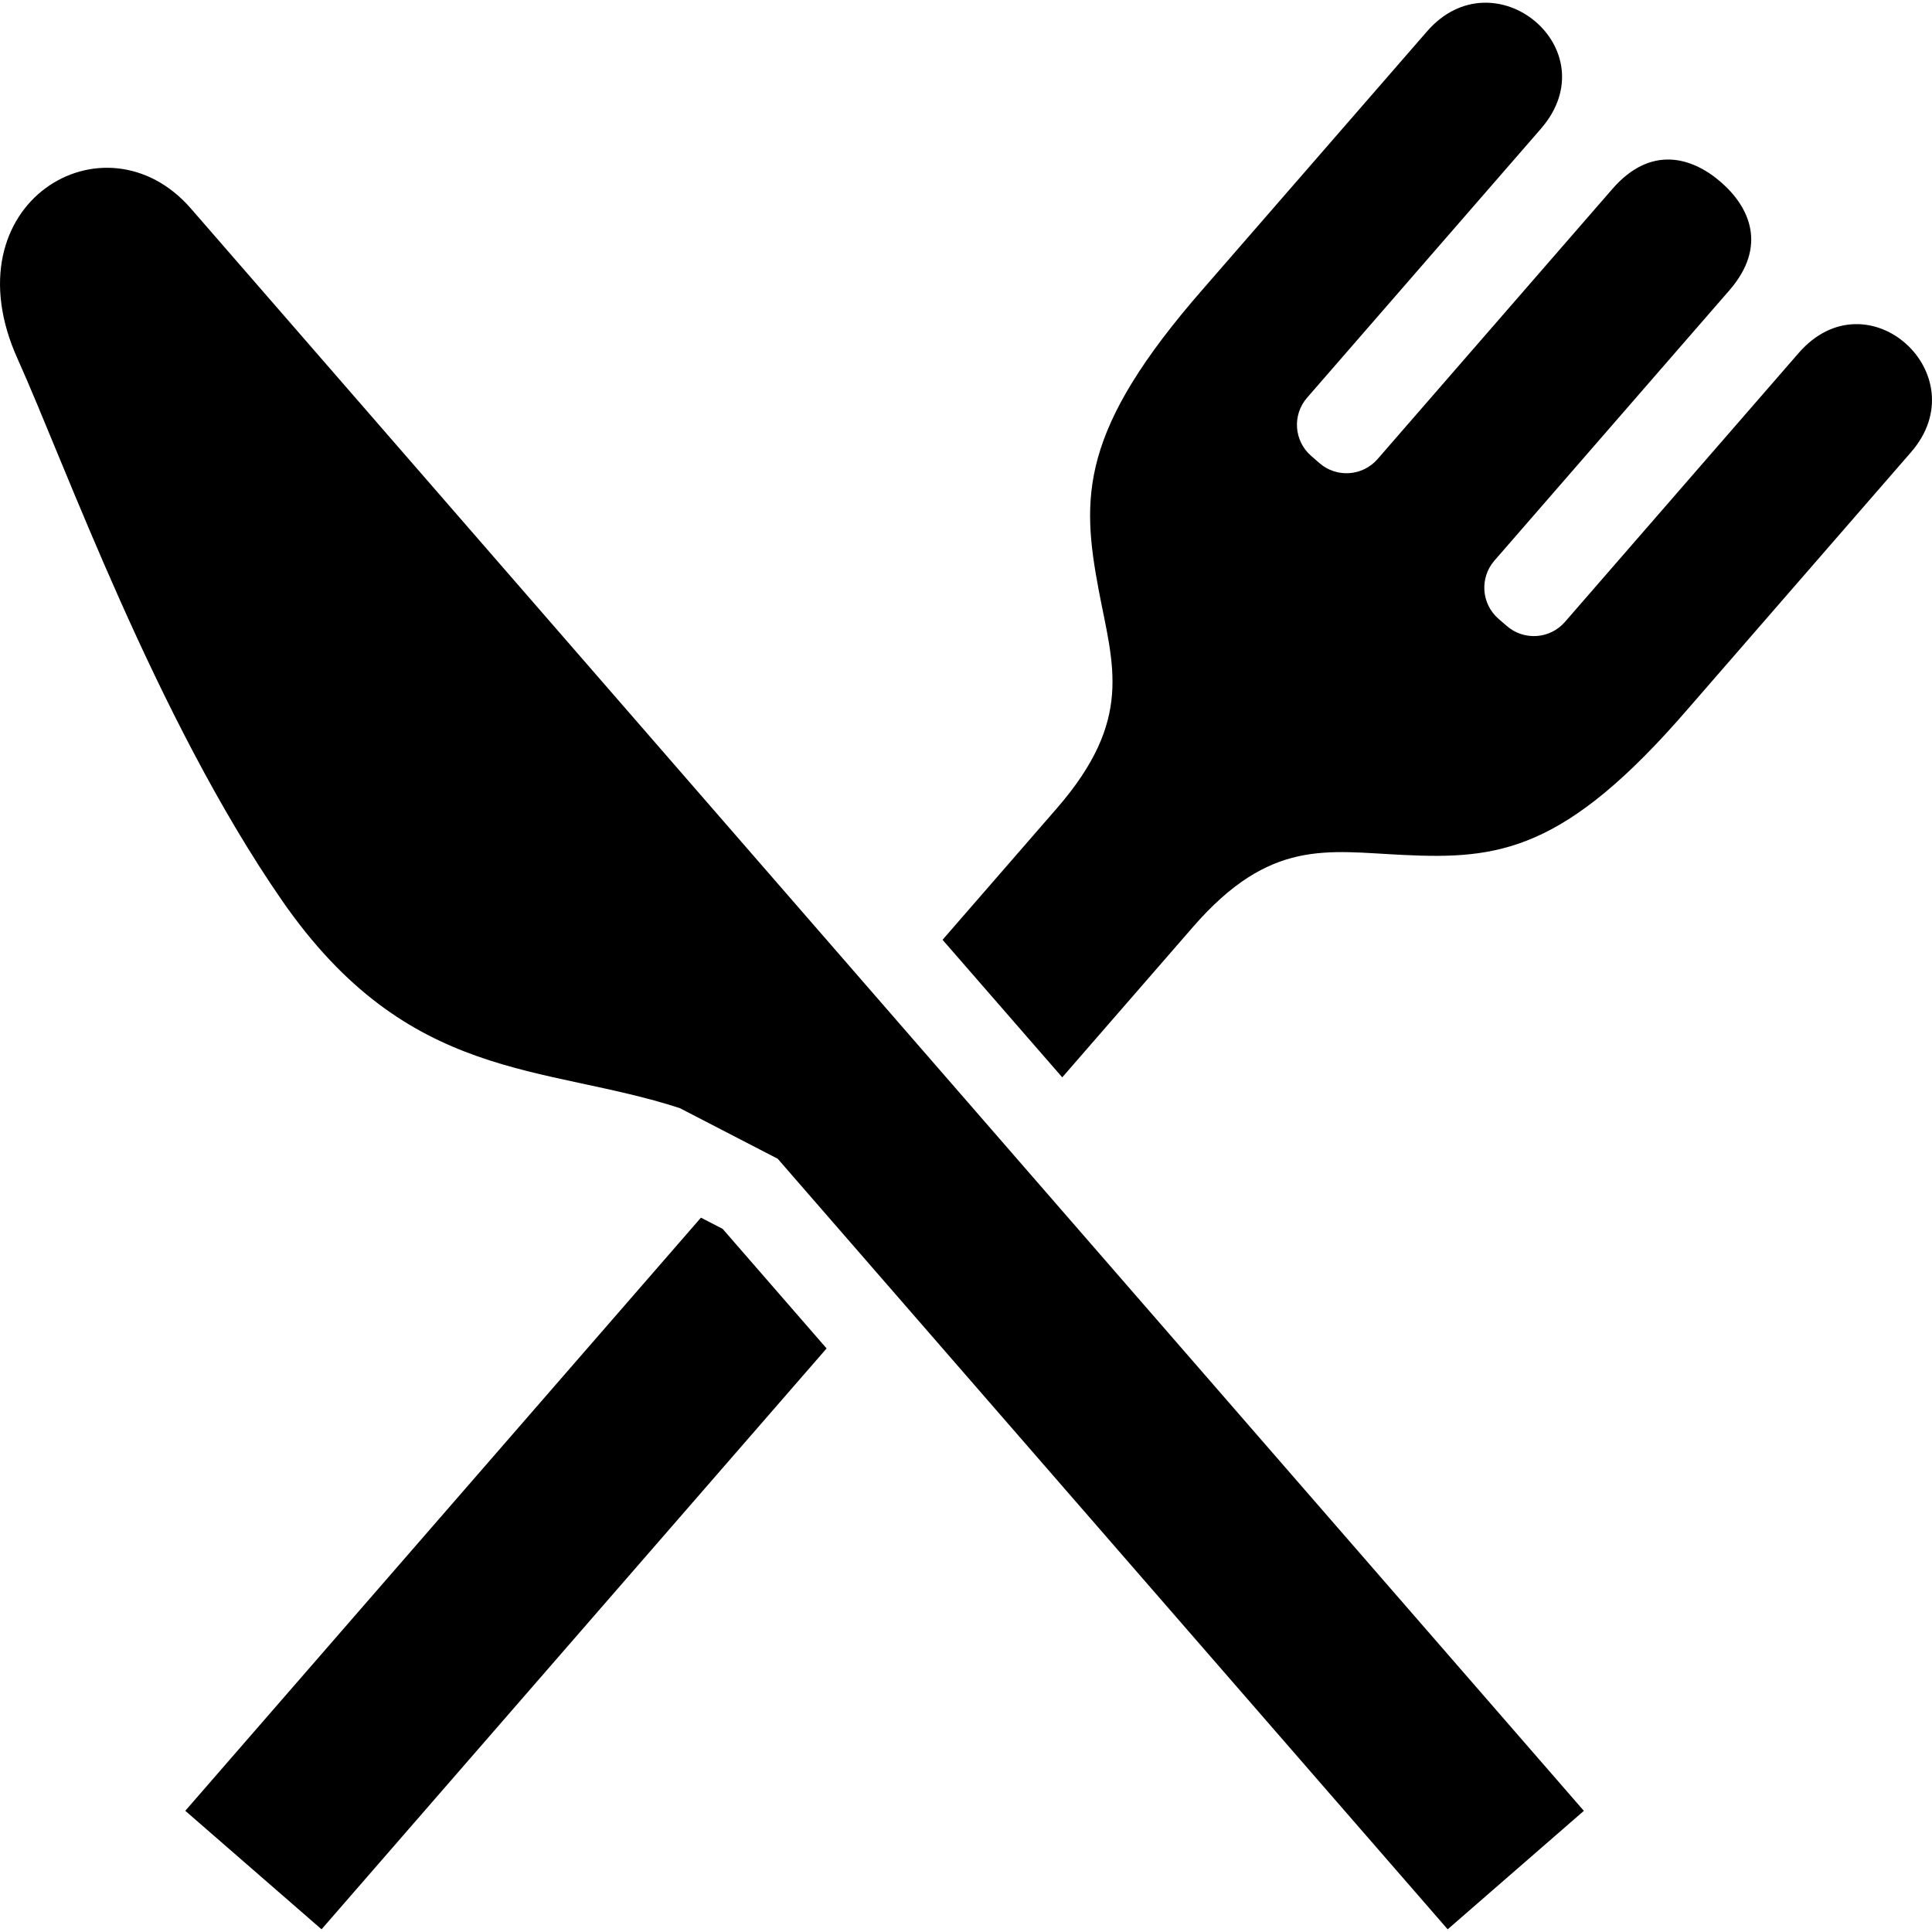 <?xml version="1.0" encoding="utf-8"?>

<!DOCTYPE svg PUBLIC "-//W3C//DTD SVG 1.1//EN" "http://www.w3.org/Graphics/SVG/1.1/DTD/svg11.dtd">
<!-- Uploaded to: SVG Repo, www.svgrepo.com, Generator: SVG Repo Mixer Tools -->
<svg version="1.1" id="_x32_" xmlns="http://www.w3.org/2000/svg" xmlns:xlink="http://www.w3.org/1999/xlink" 
	 width="800px" height="800px" viewBox="0 0 512 512"  xml:space="preserve">
<style type="text/css">
<![CDATA[
	.st0{fill:#000000;}
]]>
</style>
<g>
	<path class="st0" d="M50.57,55.239C27.758,29.036-13.992,53.833,4.68,95.145c12.438,27.563,36.469,94.922,70.016,143.438
		c33.563,48.516,69.328,43.328,105.453,55.078l25.953,13.422l177.547,204.204l35.906-31.234l0.188-0.156
		c-5.25-6.047-166.719-191.782-230.563-265.204C125.992,142.02,61.664,68.004,50.57,55.239z"/>
	<path class="st0" d="M476.664,93.551l-61.938,71.266c-3.969,4.563-10.859,5.031-15.422,1.063l-2.203-1.906
		c-4.531-3.953-5.031-10.844-1.063-15.406l62.234-71.594c10.219-11.734,5.375-22.125-2.219-28.719
		c-7.578-6.578-18.531-9.938-28.75,1.813l-62.234,71.594c-3.953,4.547-10.859,5.031-15.406,1.063l-2.188-1.906
		c-4.563-3.953-5.047-10.859-1.094-15.406l61.953-71.266c18.297-21.031-12.297-46.375-30.156-25.828
		c-21.391,24.594-59.156,68.031-59.156,68.031c-33,37.688-32.5,55.344-27.844,80.078c3.781,19.938,9.328,34.281-11.156,57.844
		l-30.234,34.781l31.719,36.453l34.641-39.844c20.469-23.547,35.453-20.047,55.719-19.094c25.156,1.203,42.703-0.766,75.422-38.672
		c0,0,37.766-43.469,59.156-68.063C524.305,99.286,494.945,72.536,476.664,93.551z"/>
	<polygon class="st0" points="185.758,322.692 49.102,479.88 85.211,511.286 219.055,357.348 191.508,325.661 	"/>
</g>
</svg>
